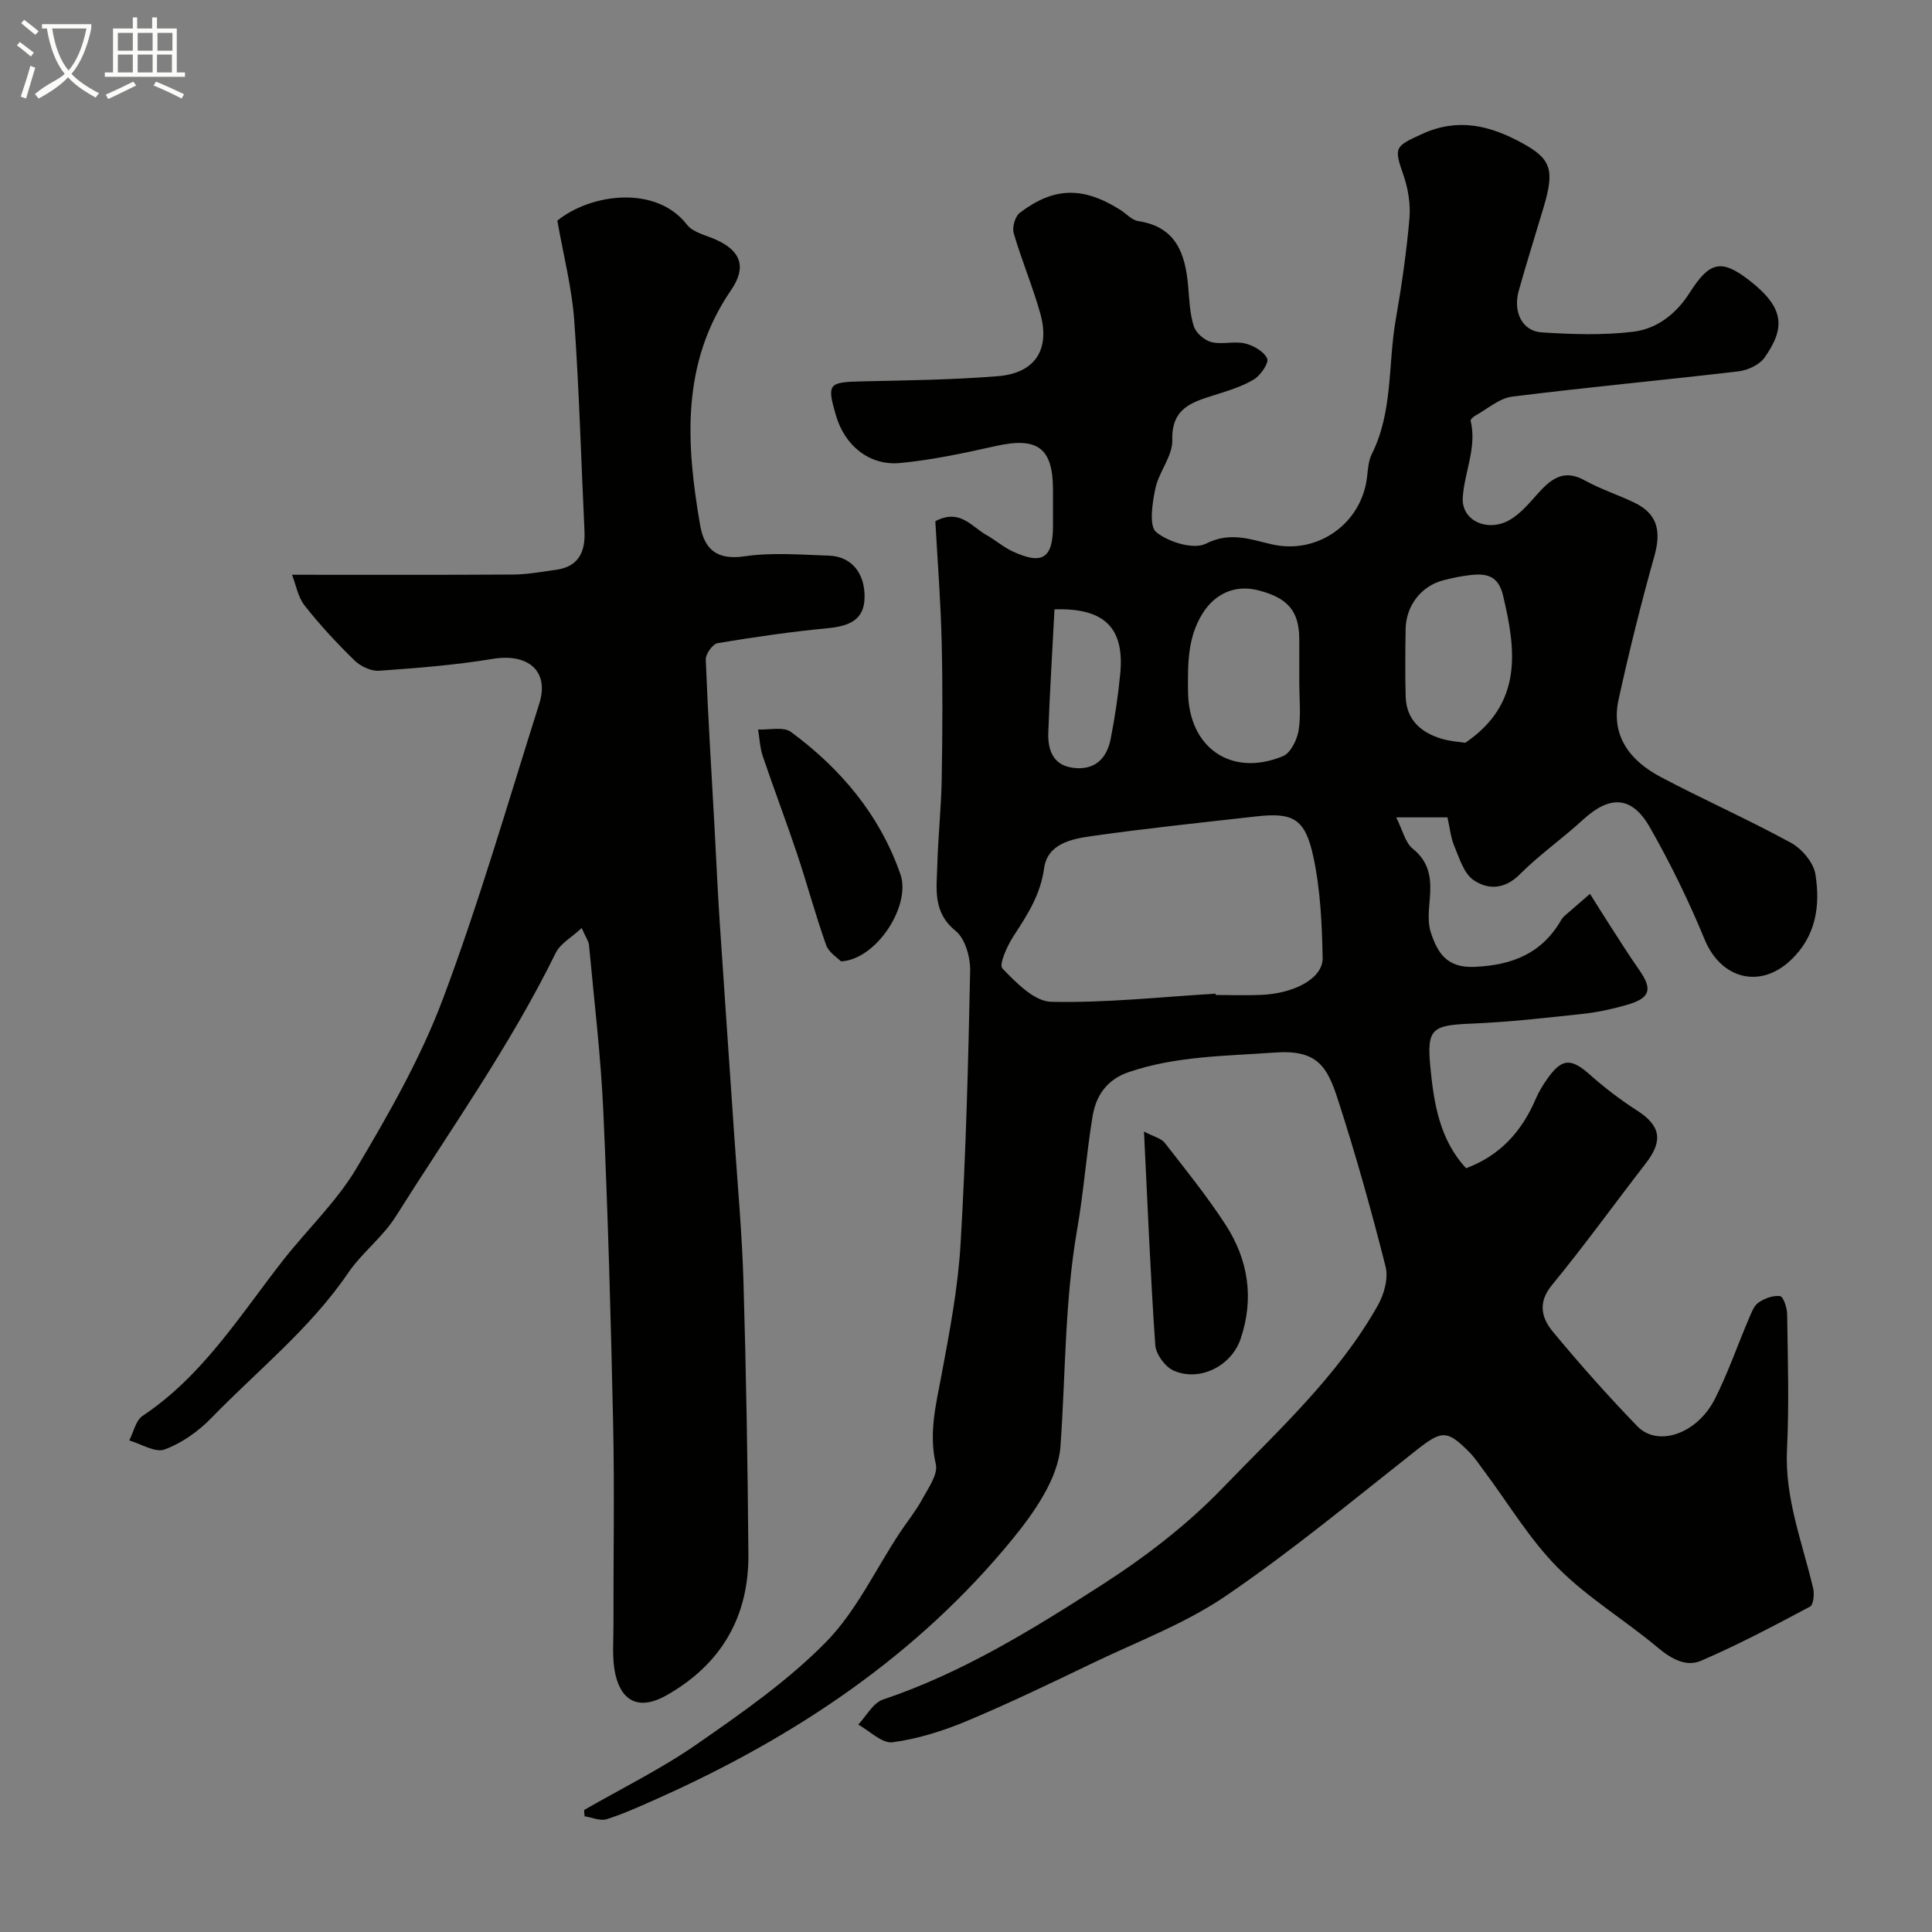 <svg enable-background="new 0 0 400 400" viewBox="0 0 400 400" xmlns="http://www.w3.org/2000/svg"><rect x="0" y="0" width="400" height="400" fill="#808080" stroke="none"/><path d="m6.4 11.7c-1-.8-1.9-1.6-2.9-2.3l.6-.7c.9.7 1.9 1.4 2.9 2.2zm-2.1 8.3c.7-2.1 1.4-4.2 2-6.4.2.1.6.3 1 .4-.7 2.3-1.3 4.4-1.9 6.4zm3-12.8c-1.1-.9-2.1-1.7-2.9-2.4l.6-.7c1 .8 2 1.5 3 2.4zm1.4-1.3v-.9h10.2v.9c-.9 4.2-2.3 7.3-4.1 9.4 1.3 1.4 3.2 2.7 5.7 4-.2.2-.4.5-.7.9-2.5-1.4-4.4-2.7-5.7-4.2-1.4 1.5-3.5 3-6.1 4.4 0 0 0 0-.1-.1-.3-.4-.5-.7-.7-.8 2.7-2.3 4.7-2.8 6.2-4.2-1.8-2.2-3-5.3-3.7-9.4zm9.2 0h-7.1c.6 3.8 1.7 6.7 3.4 8.7 1.7-2 2.9-4.8 3.7-8.7z" fill="#fbfcfa"/><path d="m31.6 3.6h.9v2.3h4.1v9.1h1.7v.9h-16.6v-.9h1.7v-9.1h4.1v-2.3h.9v2.3h3.1v-2.3zm-4 13.3.6.8c-1.9.9-3.8 1.9-5.8 2.8-.2-.3-.3-.6-.5-.9 2-.9 3.9-1.8 5.7-2.7zm-3.2-10.1v3.7h3.1v-3.7zm0 4.5v3.7h3.1v-3.7zm4.1-4.5v3.7h3.1v-3.7zm0 4.5v3.7h3.1v-3.7zm9.1 9.1c-2.1-1.1-4.1-2-5.8-2.7l.5-.8c2.2.9 4.1 1.8 5.8 2.6zm-1.9-13.6h-3.1v3.7h3.1zm-3.2 4.5v3.7h3.1v-3.7z" fill="#fbfcfa"/><g fill="#010100"><path d="m120.94 374.74c7.83-4.51 16-8.52 23.39-13.66 9.31-6.47 18.79-13.08 26.68-21.11 6.25-6.36 10.22-14.96 15.23-22.55 1.52-2.31 3.31-4.48 4.63-6.9 1.27-2.35 3.37-5.24 2.88-7.37-1.49-6.41.02-12.28 1.17-18.41 1.68-8.98 3.41-18.03 3.95-27.12 1.12-18.84 1.6-37.73 1.99-56.6.06-2.81-1.02-6.67-3-8.28-4.82-3.91-3.93-8.78-3.8-13.62.16-5.94.81-11.87.91-17.81.16-9.5.22-19-.01-28.5-.2-8.41-.86-16.81-1.31-24.9 5.11-2.7 7.53 1.17 10.61 2.88 1.84 1.02 3.47 2.48 5.37 3.36 6.18 2.88 8.37 1.45 8.38-5.26 0-2.5 0-5 0-7.5-.01-8.7-3.22-10.99-11.92-9.03-6.51 1.46-13.1 2.87-19.72 3.5-6.4.61-11.49-3.63-13.3-9.86-1.9-6.55-1.56-6.88 5.3-7.04 9.43-.22 18.88-.31 28.27-1.08 7.73-.64 10.85-5.57 8.71-13.09-1.58-5.57-3.85-10.94-5.47-16.5-.36-1.22.27-3.47 1.24-4.21 7.06-5.4 13.13-5.48 20.81-.64 1.25.78 2.39 2.13 3.71 2.33 7.93 1.2 9.78 6.81 10.36 13.55.24 2.77.33 5.64 1.17 8.24.45 1.38 2.2 2.91 3.64 3.27 2.2.55 4.73-.25 6.93.27 1.76.42 3.94 1.65 4.61 3.13.41.89-1.36 3.5-2.75 4.33-2.47 1.49-5.36 2.35-8.14 3.23-4.68 1.48-8.93 2.69-8.75 9.32.09 3.31-2.79 6.59-3.51 10.05-.63 3-1.35 7.77.19 9.02 2.55 2.07 7.75 3.66 10.28 2.38 5.05-2.55 9.23-.87 13.7.15 9.42 2.14 18.57-4.3 19.67-14 .18-1.6.29-3.34.99-4.73 4.4-8.81 3.32-18.57 4.95-27.85 1.21-6.92 2.22-13.9 2.83-20.89.26-2.99-.28-6.25-1.28-9.1-2.01-5.72-1.65-5.86 3.9-8.4 7.47-3.42 14.06-1.74 20.63 1.83 6.14 3.34 6.83 5.59 4.53 13.34-1.71 5.76-3.53 11.49-5.15 17.28-1.23 4.41.72 8.37 4.76 8.63 6.3.4 12.72.62 18.96-.14 4.88-.6 8.86-3.66 11.66-8.06 4.12-6.48 6.55-7.12 12.49-2.47 7.19 5.63 7.32 9.76 3.04 15.86-1.06 1.51-3.47 2.64-5.38 2.87-15.62 1.84-31.3 3.28-46.9 5.24-2.66.33-5.09 2.54-7.6 3.92-.42.23-1.05.79-.99 1.06 1.34 5.55-1.31 10.66-1.63 15.91-.3 4.88 5.21 7.2 9.66 4.67 2.17-1.23 3.93-3.3 5.63-5.21 2.76-3.09 5.42-5.55 9.99-3 3.26 1.82 6.89 2.97 10.26 4.6 4.72 2.27 5.6 5.81 4.14 11.02-2.76 9.84-5.24 19.77-7.42 29.75-1.66 7.57 2.43 12.69 8.69 16.01 8.9 4.72 18.14 8.8 26.98 13.63 2.27 1.24 4.69 4.09 5.08 6.52 1.05 6.54.14 12.91-5.2 17.88-6.36 5.93-14.4 3.73-17.73-4.37-3.27-7.94-7.07-15.72-11.32-23.18-3.77-6.62-8.33-6.72-13.92-1.57-4.23 3.89-9 7.22-13.05 11.28-3.15 3.15-6.62 3.19-9.56 1.17-2.01-1.37-2.92-4.52-3.98-7.03-.75-1.77-.92-3.78-1.42-5.95-3.02 0-6.12 0-10.61 0 1.33 2.63 1.85 5.21 3.42 6.48 3.51 2.81 3.86 6.23 3.55 10.2-.19 2.37-.52 4.95.19 7.12 1.35 4.13 3.23 7.4 9.02 7.15 7.92-.34 14.03-2.81 18.03-9.79.16-.28.39-.55.64-.76 1.75-1.53 3.51-3.05 5.27-4.57 1.35 2.14 2.68 4.29 4.05 6.41 2.02 3.12 3.99 6.28 6.13 9.33 2.81 4.01 2.32 5.83-2.45 7.22-2.95.85-6 1.54-9.05 1.87-7.67.83-15.35 1.71-23.05 2.03-8.33.35-9.47.95-8.67 9.12.73 7.44 1.91 14.92 7.39 20.83 7.02-2.61 11.55-7.63 14.42-14.36.63-1.48 1.5-2.9 2.44-4.22 2.99-4.23 4.9-4.23 8.76-.8 3.05 2.71 6.33 5.22 9.76 7.42 4.87 3.13 5.48 6.22 1.85 10.91-6.5 8.41-12.73 17.05-19.47 25.26-3.01 3.66-2.09 6.86.21 9.64 5.57 6.73 11.4 13.28 17.47 19.56 4.26 4.41 12.41 1.59 16.08-5.67 2.7-5.35 4.67-11.08 7.03-16.61.51-1.19 1.02-2.65 1.99-3.32 1.26-.86 3.04-1.53 4.47-1.33.67.09 1.44 2.41 1.46 3.73.13 9.33.43 18.68-.03 27.99-.5 10.13 3.19 19.29 5.42 28.81.28 1.18.05 3.38-.66 3.76-7.42 3.94-14.87 7.9-22.58 11.21-3.07 1.32-6.14-.39-8.92-2.72-6.76-5.68-14.51-10.31-20.69-16.53-5.87-5.91-10.25-13.32-15.29-20.06-.98-1.31-1.88-2.69-3.02-3.85-4.68-4.76-5.78-4.55-11.06-.39-12.98 10.23-25.74 20.82-39.37 30.11-8.39 5.72-18.19 9.4-27.43 13.84-8.68 4.17-17.36 8.36-26.24 12.08-4.9 2.05-10.12 3.69-15.35 4.39-2.16.29-4.72-2.35-7.1-3.66 1.69-1.78 3.06-4.49 5.11-5.18 16.42-5.51 31.01-14.55 45.38-23.78 8.91-5.73 17.55-12.35 24.88-19.95 11.5-11.93 23.95-23.23 32.22-37.91 1.29-2.29 2.2-5.6 1.59-8-2.95-11.65-6.19-23.24-9.9-34.67-2.21-6.8-4.25-10.3-13.12-9.65-10.13.74-20.3.7-30.11 4.03-4.64 1.57-6.84 4.93-7.55 9.25-1.27 7.75-1.83 15.62-3.18 23.36-2.59 14.88-2.38 29.91-3.45 44.86-.47 6.65-5.4 13.68-9.92 19.22-19.72 24.11-44.97 40.94-73.19 53.59-3.56 1.59-7.12 3.22-10.82 4.41-1.33.43-3.05-.36-4.59-.59-.07-.44-.09-.88-.1-1.31zm130.74-169.01c0 .09.01.18.01.27 3.16 0 6.33.12 9.49-.02 6.94-.31 12.75-3.5 12.66-7.66-.14-7.04-.46-14.2-1.95-21.05-1.7-7.83-4.22-9.09-11.8-8.24-11.38 1.28-22.78 2.47-34.12 4.08-4.13.58-9.11 1.59-9.8 6.66-.75 5.48-3.46 9.64-6.31 14.01-1.32 2.02-3.09 5.93-2.32 6.73 2.83 2.93 6.59 6.82 10.09 6.9 11.33.26 22.7-1.01 34.05-1.68zm17.32-64.45c0-3 .01-6 0-8.99-.03-5.79-2.39-8.55-8.6-10.1-4.68-1.17-8.85.7-11.42 4.82-3.16 5.05-3.06 10.59-3.01 16.21.11 11.56 8.92 17.76 19.64 13.34 1.59-.65 2.93-3.37 3.25-5.31.52-3.24.14-6.64.14-9.97zm34.37 12.51c11.91-8.11 10.56-19.11 7.79-30.61-.96-3.97-3.4-4.49-6.62-4.13-1.94.22-3.87.6-5.76 1.1-4.53 1.19-7.67 5.24-7.76 10.06-.08 4.66-.12 9.33.01 13.99.13 4.78 3.1 7.42 7.36 8.73 1.84.56 3.82.67 4.98.86zm-85.05-27.63c-.44 8.58-.97 17.02-1.28 25.46-.13 3.48.86 6.7 4.93 7.32 4.47.68 7.16-1.71 7.98-5.95.87-4.45 1.55-8.95 1.98-13.47.91-9.35-3.09-13.71-13.61-13.36z"/><path d="m60.46 119c16.03 0 30.94.05 45.85-.05 2.92-.02 5.84-.57 8.76-.97 4.73-.64 6.15-3.71 5.94-8.08-.7-14.52-1.08-29.07-2.12-43.57-.48-6.71-2.21-13.32-3.5-20.65 6.99-5.65 20.49-7.4 26.85.85 1.24 1.61 3.91 2.16 5.97 3.08 5.25 2.35 6.39 5.74 3.14 10.47-10.38 15.14-9.31 31.77-6.4 48.62.86 4.98 3.41 7.33 9.18 6.48 5.71-.84 11.64-.33 17.47-.14 4.69.15 7.48 3.61 7.4 8.66-.07 4.19-2.5 5.88-7.59 6.36-7.64.73-15.26 1.83-22.84 3.1-1.02.17-2.49 2.25-2.45 3.4.45 11.54 1.17 23.07 1.81 34.6.36 6.6.64 13.2 1.08 19.8.96 14.63 2.01 29.26 2.99 43.9.69 10.2 1.63 20.39 1.93 30.6.56 18.76.86 37.52 1.02 56.29.11 12.98-5.61 22.81-16.96 29.25-5.33 3.02-9.23 1.6-10.59-4.38-.72-3.19-.38-6.64-.39-9.97-.03-14 .23-28-.07-41.99-.46-21.53-1.06-43.07-2.03-64.59-.52-11.47-1.9-22.91-2.96-34.35-.08-.89-.72-1.73-1.52-3.58-2.1 1.96-4.42 3.21-5.37 5.14-9.42 19.2-21.8 36.59-33.14 54.6-2.69 4.27-7 7.49-9.85 11.68-7.87 11.55-18.76 20.17-28.34 30.05-2.67 2.75-6.1 5.17-9.65 6.49-1.94.72-4.85-1.16-7.32-1.87.9-1.73 1.34-4.15 2.76-5.09 12.41-8.26 20.09-20.69 28.98-32.08 5.05-6.46 11.18-12.23 15.32-19.21 6.7-11.27 13.3-22.84 17.89-35.06 7.52-20.03 13.46-40.65 19.93-61.07 2.15-6.77-2.26-10.53-9.67-9.3-7.75 1.28-15.62 1.9-23.46 2.45-1.67.12-3.85-.91-5.1-2.12-3.66-3.57-7.16-7.34-10.32-11.35-1.4-1.77-1.81-4.31-2.63-6.4z"/><path d="m174.12 199.04c-.68-.71-2.52-1.81-3.07-3.36-2.22-6.24-3.94-12.66-6.04-18.95-2.26-6.76-4.81-13.43-7.09-20.19-.59-1.75-.66-3.67-.97-5.51 2.3.12 5.26-.63 6.81.51 10.33 7.62 18.4 17.21 22.66 29.47 2.26 6.49-4.98 17.69-12.3 18.03z"/><path d="m236.85 234.28c2.02 1.06 3.57 1.39 4.31 2.35 4.32 5.54 8.74 11.03 12.56 16.9 4.74 7.28 5.98 15.34 3.12 23.71-1.93 5.64-8.54 8.9-13.87 6.52-1.75-.78-3.65-3.38-3.78-5.27-1-14.3-1.57-28.64-2.34-44.21z"/></g></svg>